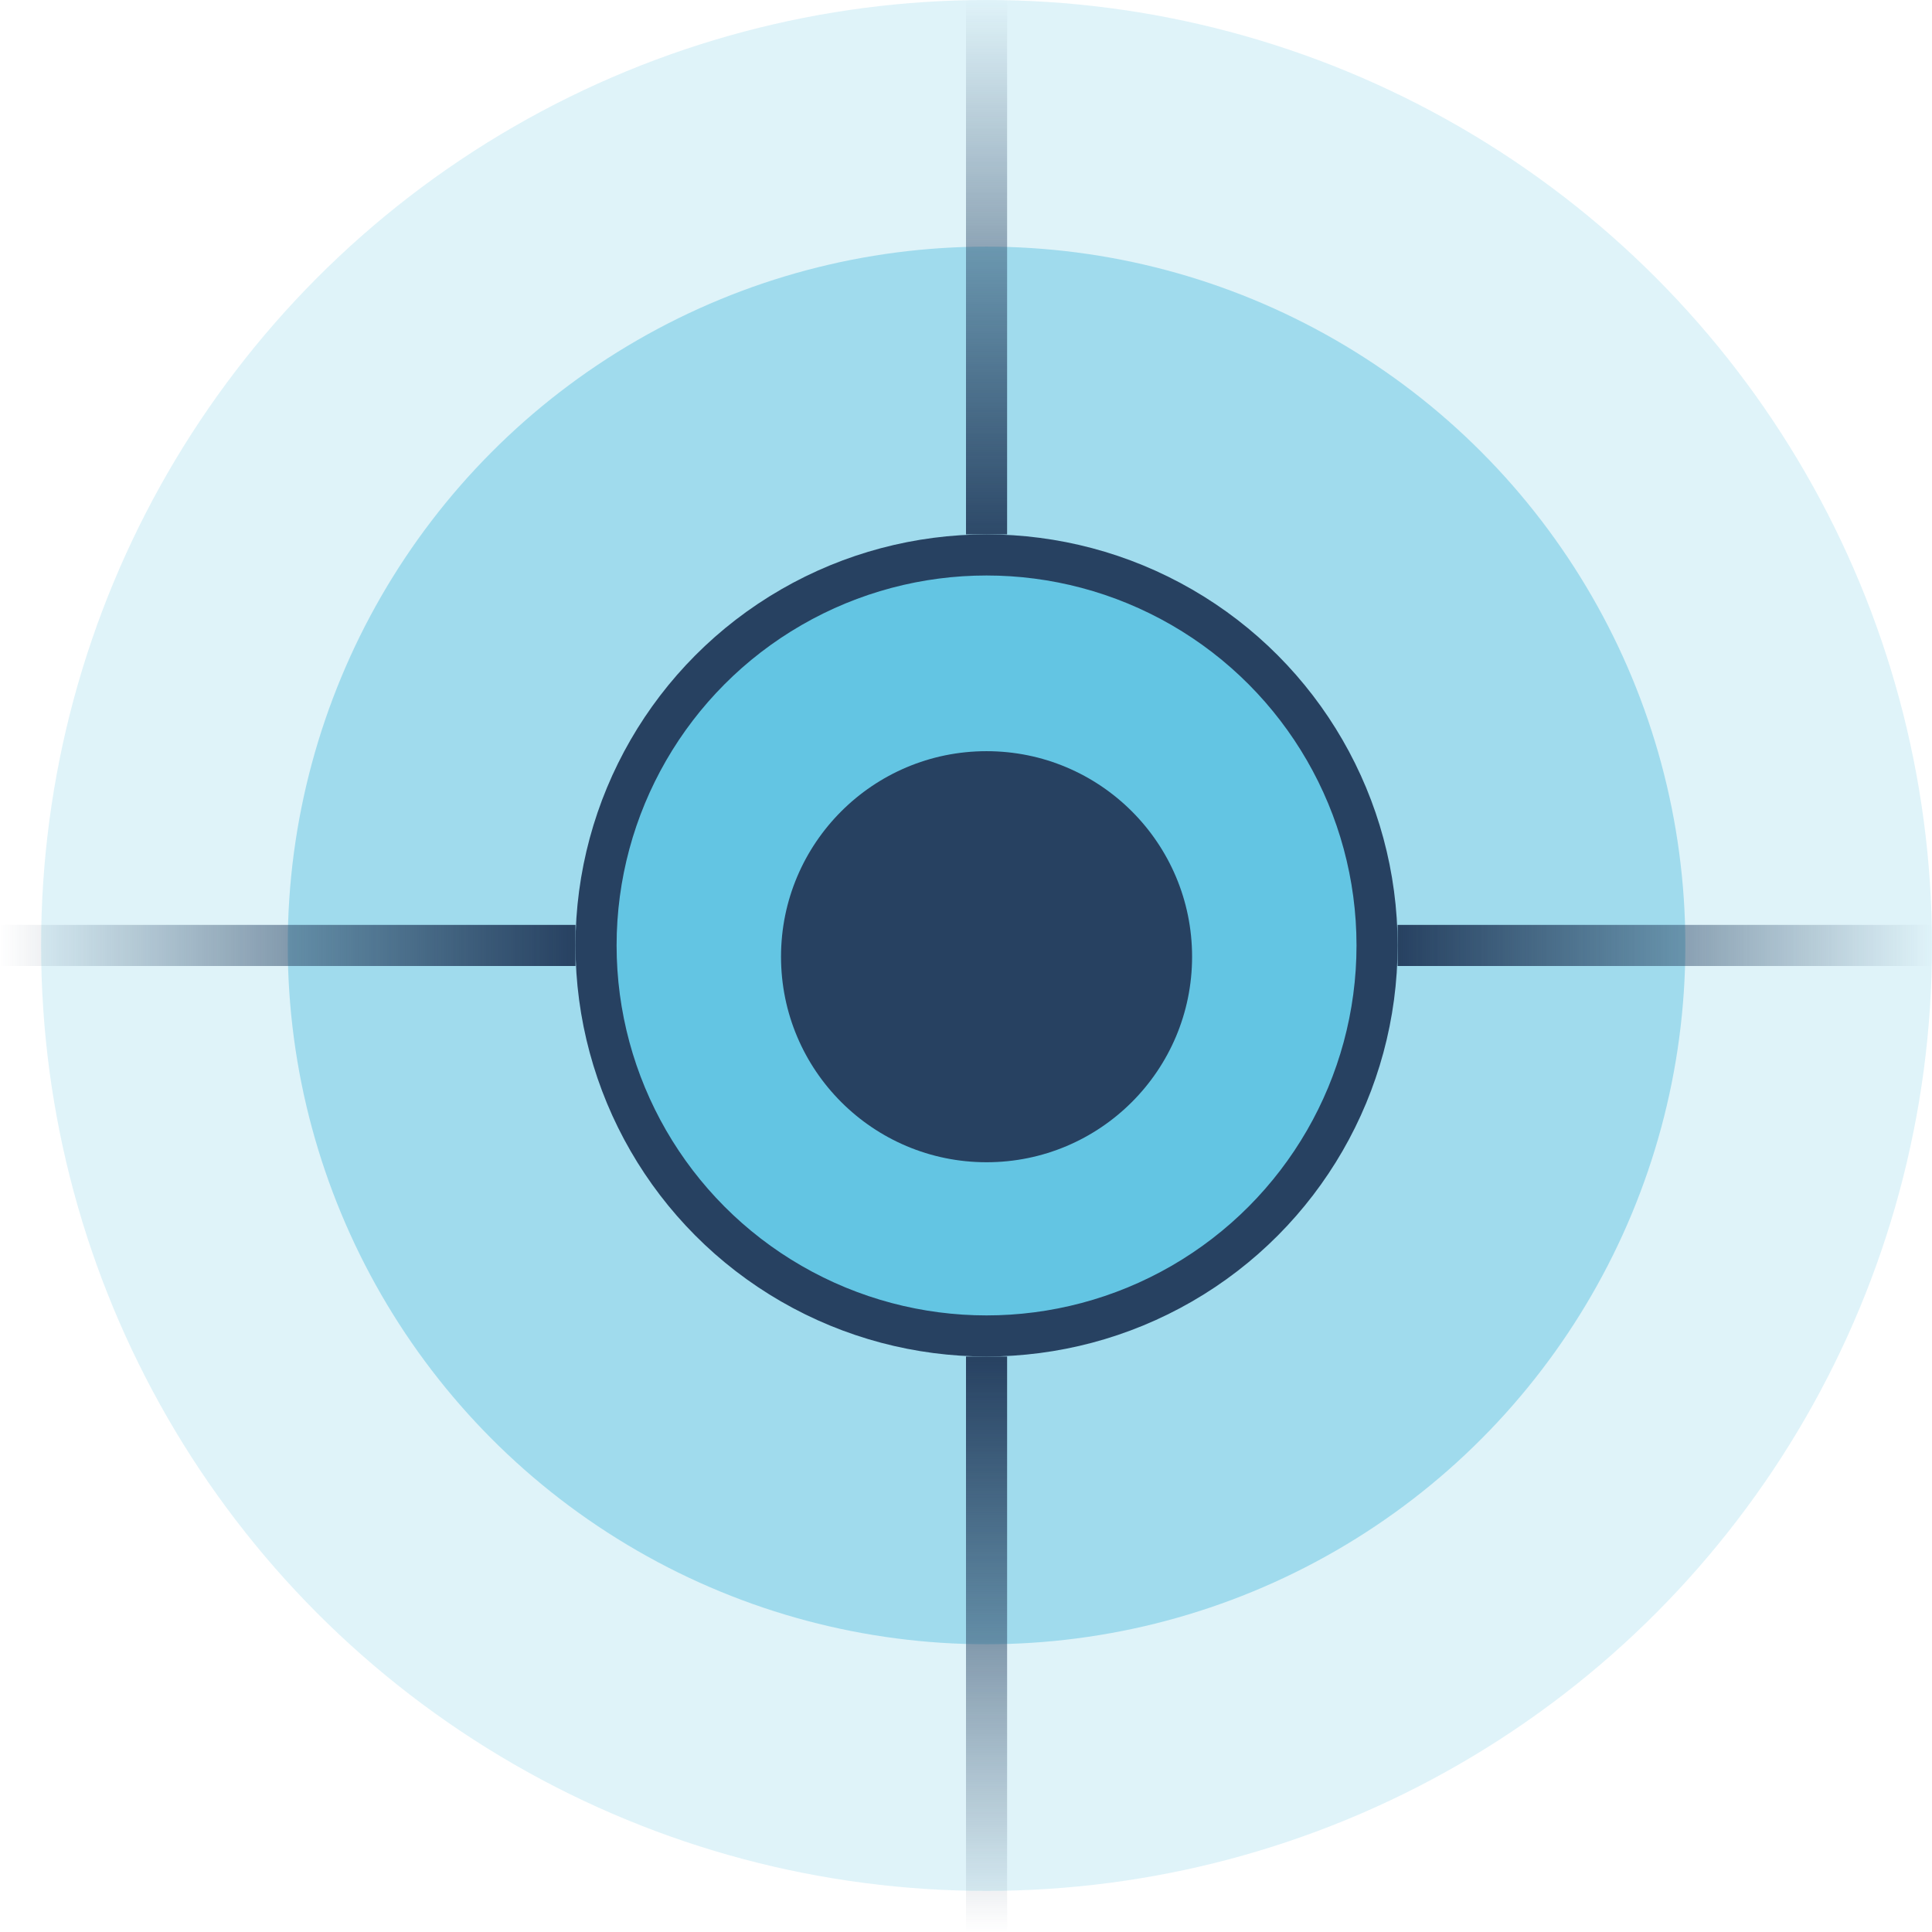 <svg xmlns="http://www.w3.org/2000/svg" width="47" height="47" viewBox="0 0 47 47" fill="none"><circle cx="24" cy="23" r="23" fill="#63C5E3" fill-opacity="0.2"></circle><circle cx="24" cy="23" r="17" fill="#63C5E3" fill-opacity="0.5"></circle><circle cx="24" cy="23" r="9.5" fill="#63C5E3" stroke="#274161"></circle><circle cx="24" cy="23.274" r="5" fill="#274161"></circle><path d="M24 0V13" stroke="url(#paint0_linear_102_8)"></path><path d="M34 23L40.5 23L47 23" stroke="url(#paint1_linear_102_8)"></path><path d="M0 23H14" stroke="url(#paint2_linear_102_8)"></path><path d="M24 33V47" stroke="url(#paint3_linear_102_8)"></path><defs><linearGradient id="paint0_linear_102_8" x1="24" y1="13.722" x2="24" y2="0" gradientUnits="userSpaceOnUse"><stop stop-color="#274161"></stop><stop offset="1" stop-color="#274161" stop-opacity="0"></stop></linearGradient><linearGradient id="paint1_linear_102_8" x1="34" y1="22.5" x2="47" y2="22.5" gradientUnits="userSpaceOnUse"><stop stop-color="#274161"></stop><stop offset="1" stop-color="#274161" stop-opacity="0"></stop></linearGradient><linearGradient id="paint2_linear_102_8" x1="14" y1="23" x2="0" y2="23" gradientUnits="userSpaceOnUse"><stop stop-color="#274161"></stop><stop offset="1" stop-color="#274161" stop-opacity="0"></stop></linearGradient><linearGradient id="paint3_linear_102_8" x1="24.5" y1="33" x2="24.5" y2="47" gradientUnits="userSpaceOnUse"><stop stop-color="#274161"></stop><stop offset="1" stop-color="#274161" stop-opacity="0"></stop></linearGradient></defs></svg>